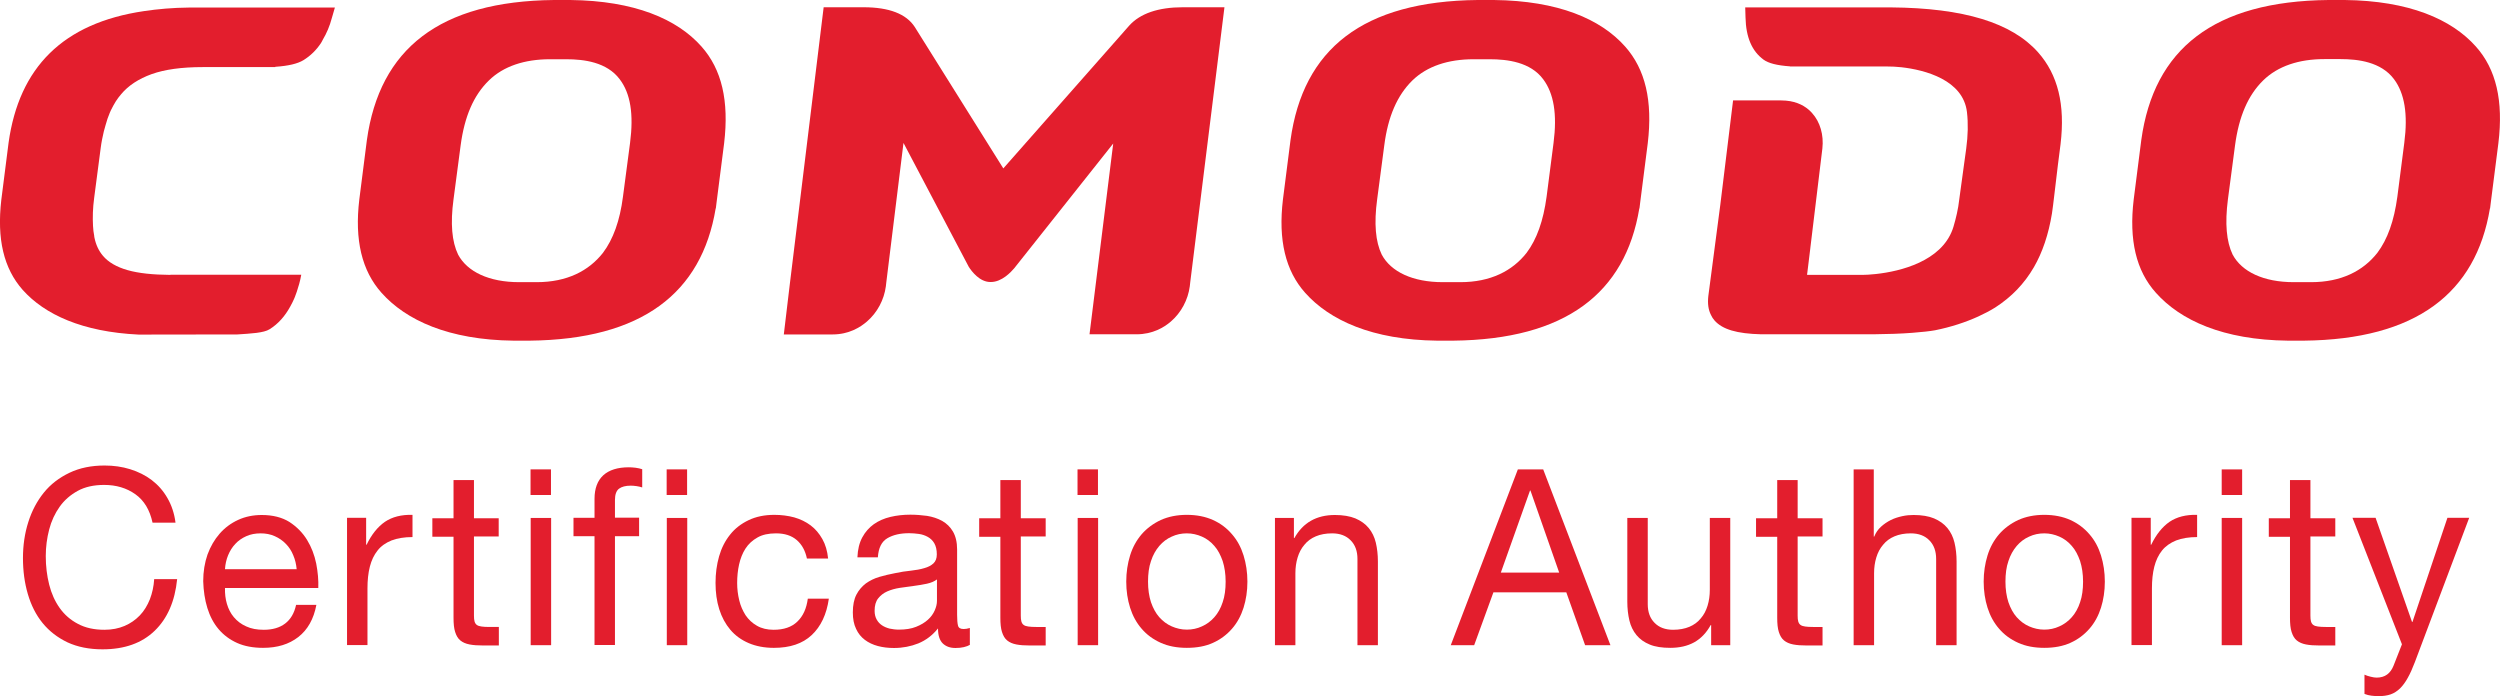 <?xml version="1.0" encoding="utf-8"?><!--Generator: Adobe Illustrator 23.0.1, SVG Export Plug-In . SVG Version: 6.00 Build 0)--><svg version="1.1" id="Layer_1" xmlns="http://www.w3.org/2000/svg" xmlns:xlink="http://www.w3.org/1999/xlink" x="0px" y="0px" width="168.79px" height="47px" viewBox="0 0 168.79 47" style="enable-background:new 0 0 168.79 47" xml:space="preserve"><style type="text/css">.st0{clip-path:url(#SVGID_2_);}
	.st1{clip-path:url(#SVGID_4_);fill:#E31E2D;}</style><g id="Comodo_CA-Black_1_"><g><defs><rect id="SVGID_1_" x="0" y="0" width="168.79" height="47"/></defs><clipPath id="SVGID_2_"><use xlink:href="#SVGID_1_" style="overflow:visible"/></clipPath><g class="st0"><defs><rect id="SVGID_3_" x="0" y="0" width="168.79" height="47"/></defs><clipPath id="SVGID_4_"><use xlink:href="#SVGID_3_" style="overflow:visible"/></clipPath><path class="st1" d="M38.5,0L38.5,0L38.5,0l-1.09,0c-7.74,0.08-11.78,3.3-12.64,9.46l-0.51,4c-0.33,2.75,0.17,4.82,1.5,6.31
				c1.65,1.85,4.53,3.18,8.91,3.23h1.09c7.57-0.08,11.61-3.2,12.56-8.93h0.01l0.05-0.41l0.51-3.99c0.34-2.86-0.16-4.99-1.53-6.53
				C45.71,1.28,42.84,0.05,38.5,0 M42.06,13.28c-0.21,1.63-0.66,2.87-1.35,3.79c-0.96,1.22-2.43,1.98-4.47,1.98h-1.14h-0.05
				c-2.03,0-3.5-0.7-4.12-1.86c-0.42-0.87-0.53-2.1-0.31-3.73l0.48-3.64c0.26-1.96,0.88-3.39,1.91-4.39C33.99,4.47,35.42,4,37.13,4
				h0.03h1.08c1.18,0,2.73,0.19,3.6,1.35c0.73,0.96,0.95,2.36,0.7,4.29L42.06,13.28z"/><path class="st1" d="M100.86,0L100.86,0L100.86,0l-1.09,0c-7.75,0.08-11.79,3.3-12.64,9.46l-0.51,4
				c-0.33,2.75,0.17,4.82,1.5,6.31c1.65,1.85,4.53,3.18,8.91,3.23h1.09c7.57-0.08,11.61-3.2,12.56-8.93h0.01l0.05-0.41l0.51-3.99
				c0.34-2.86-0.16-4.99-1.53-6.53C108.07,1.28,105.2,0.05,100.86,0 M104.42,13.28c-0.22,1.63-0.66,2.87-1.35,3.79
				c-0.96,1.22-2.43,1.98-4.47,1.98h-1.14h-0.05c-2.03,0-3.5-0.7-4.12-1.86c-0.42-0.87-0.53-2.1-0.31-3.73l0.48-3.64
				c0.25-1.96,0.88-3.39,1.9-4.39C96.35,4.47,97.77,4,99.49,4h0.02h1.08c1.18,0,2.74,0.19,3.6,1.35c0.72,0.96,0.95,2.36,0.7,4.29
				L104.42,13.28z"/><path class="st1" d="M167.16,3.14c-1.65-1.85-4.52-3.09-8.86-3.14h0h0l-1.09,0c-7.74,0.08-11.79,3.3-12.64,9.46l-0.51,4
				c-0.33,2.75,0.16,4.82,1.5,6.31c1.65,1.85,4.52,3.18,8.91,3.23h1.08c7.57-0.08,11.61-3.2,12.56-8.93h0.01l0.05-0.41l0.51-3.99
				C169.03,6.81,168.53,4.67,167.16,3.14 M161.86,13.28c-0.22,1.63-0.66,2.87-1.35,3.79c-0.96,1.22-2.43,1.98-4.47,1.98h-1.13h-0.05
				c-2.03,0-3.5-0.7-4.12-1.86c-0.42-0.87-0.53-2.1-0.32-3.73l0.48-3.64c0.26-1.96,0.88-3.39,1.9-4.39
				c0.99-0.97,2.42-1.44,4.13-1.44h0.02h1.08c1.18,0,2.73,0.19,3.6,1.35c0.72,0.96,0.95,2.36,0.7,4.29L161.86,13.28z"/><path class="st1" d="M120.25,6.78c0.22,0,0.43,0.02,0.61,0.05c0.74,0.13,1.21,0.49,1.49,0.81c0.54,0.6,0.79,1.47,0.69,2.38
				l-0.81,6.69l0,0.01l-0.21,1.72L122,18.55h0.04l-0.01,0.01l3.7,0c0.23,0,0.55-0.02,0.93-0.06c1.66-0.18,4.39-0.86,5.17-3.01
				c0.02-0.06,0.04-0.12,0.06-0.18c0.17-0.58,0.32-1.19,0.39-1.84l0.32-2.34l0,0h0l0.15-1.09c0.12-0.88,0.14-1.72,0.05-2.48
				c-0.26-2.16-2.82-2.84-4.43-3.02c-0.37-0.04-0.68-0.05-0.92-0.05l-3.69,0v0h-2.62h-0.28l-0.01-0.01
				c-0.87-0.06-1.45-0.21-1.78-0.45c-0.78-0.57-1.19-1.5-1.22-2.85l-0.02-0.68h0.41h0.3l8.07,0c0.04,0,0.08,0,0.12,0l0.95,0
				c4.9,0.04,8.14,1.03,9.92,3.03c1.34,1.51,1.84,3.53,1.52,6.2l-0.18,1.41l-0.26,2.18c-0.04,0.29-0.09,0.81-0.14,1.09
				c-0.23,1.41-0.64,2.63-1.22,3.63c-0.65,1.12-1.51,2.01-2.61,2.72c-0.35,0.22-0.74,0.42-1.15,0.61c-0.86,0.39-1.83,0.71-2.92,0.93
				c-0.33,0.06-0.87,0.12-1.52,0.17c-0.76,0.06-1.69,0.09-2.64,0.1l-6.67,0h-0.9c-1.65-0.04-2.62-0.33-3.15-0.93
				c-0.1-0.11-0.18-0.24-0.24-0.37c-0.18-0.35-0.24-0.77-0.18-1.29l0.81-6.17l0.86-7.03H120.25z"/><path class="st1" d="M20.34,18.55h-0.72h-5.96h-2.15l0,0.01c-1.2-0.01-2.15-0.11-2.89-0.32c-0.74-0.21-1.3-0.53-1.67-0.97
				c-0.28-0.33-0.47-0.73-0.57-1.21c-0.01-0.04-0.02-0.09-0.02-0.14c-0.04-0.21-0.07-0.42-0.08-0.66c-0.03-0.56-0.02-1.19,0.08-1.92
				L6.8,9.98c0.05-0.4,0.13-0.76,0.21-1.11c0.03-0.1,0.06-0.21,0.1-0.36c0.01-0.02,0.01-0.05,0.02-0.07
				C7.21,8.15,7.3,7.87,7.41,7.62C7.43,7.56,7.46,7.5,7.49,7.44c0.1-0.21,0.21-0.4,0.33-0.6c0.11-0.17,0.23-0.33,0.36-0.48
				C8.66,5.78,9.36,5.32,10.25,5c0.88-0.31,2.01-0.47,3.45-0.47h4.88l0.01-0.02c0.89-0.06,1.51-0.21,1.9-0.45
				c0.47-0.29,0.86-0.67,1.18-1.15c0.05-0.07,0.09-0.17,0.13-0.24c0.25-0.42,0.46-0.9,0.61-1.47l0.2-0.69h-8.67h-0.13h-0.44l-0.61,0
				c-1.09,0.01-2.1,0.1-3.04,0.24C4.24,1.56,1.29,4.56,0.58,9.63l-0.49,3.85c-0.31,2.66,0.16,4.64,1.44,6.09
				c1.49,1.67,4.04,2.84,7.83,3.02l6.67-0.01c0.9-0.06,1.78-0.1,2.17-0.35c0.58-0.36,1.04-0.88,1.4-1.54
				c0.09-0.16,0.17-0.32,0.25-0.5C19.85,20.2,20.19,19.41,20.34,18.55"/><path class="st1" d="M59.84,19.06l-0.03,0.27c-0.12,0.91-0.58,1.78-1.28,2.38c-0.45,0.39-1.22,0.87-2.32,0.87h-3.29l0.3-2.52
				l0.12-1l2.27-18.57h0.53h2.17c1.72,0,2.88,0.45,3.45,1.33l5.98,9.55l8.5-9.64c0.74-0.82,1.96-1.24,3.62-1.24h2.18h0.63
				l-2.31,18.57l-0.03,0.27c-0.12,0.91-0.58,1.78-1.28,2.38c-0.45,0.39-1.22,0.86-2.32,0.86l-3.17,0l1.6-12.88l-6.69,8.43
				c-0.2,0.23-0.82,0.92-1.57,0.92h-0.05h0c-0.71-0.01-1.24-0.71-1.44-1.02L61,9.65L59.84,19.06"/><path class="st1" d="M9.14,33.37c-0.59-0.42-1.29-0.63-2.11-0.63c-0.69,0-1.29,0.13-1.78,0.4c-0.49,0.27-0.9,0.62-1.22,1.07
				c-0.32,0.45-0.56,0.96-0.71,1.54c-0.15,0.58-0.23,1.17-0.23,1.8c0,0.68,0.08,1.32,0.23,1.92c0.15,0.6,0.39,1.13,0.71,1.58
				c0.32,0.45,0.73,0.81,1.23,1.07c0.5,0.27,1.1,0.4,1.79,0.4c0.51,0,0.96-0.09,1.36-0.26c0.4-0.17,0.74-0.41,1.03-0.71
				c0.29-0.3,0.51-0.67,0.68-1.09c0.16-0.42,0.26-0.87,0.29-1.36h1.55c-0.15,1.5-0.66,2.66-1.52,3.49
				c-0.86,0.83-2.03,1.25-3.52,1.25c-0.9,0-1.69-0.16-2.36-0.47c-0.67-0.32-1.23-0.75-1.68-1.3c-0.45-0.55-0.78-1.21-1-1.96
				c-0.22-0.75-0.33-1.56-0.33-2.43c0-0.86,0.12-1.68,0.36-2.43c0.24-0.76,0.59-1.42,1.05-1.99c0.46-0.57,1.04-1.01,1.73-1.34
				c0.69-0.33,1.48-0.49,2.37-0.49c0.61,0,1.18,0.08,1.73,0.25c0.54,0.17,1.03,0.41,1.45,0.73c0.42,0.32,0.78,0.72,1.06,1.21
				c0.28,0.48,0.47,1.04,0.55,1.67h-1.55C10.11,34.42,9.73,33.79,9.14,33.37"/><path class="st1" d="M20.14,43.01c-0.63,0.49-1.42,0.73-2.38,0.73c-0.67,0-1.26-0.11-1.75-0.33c-0.49-0.22-0.91-0.53-1.25-0.93
				c-0.34-0.4-0.59-0.88-0.76-1.43c-0.17-0.55-0.26-1.16-0.28-1.81c0-0.65,0.1-1.25,0.29-1.8c0.2-0.54,0.47-1.01,0.82-1.41
				c0.35-0.4,0.77-0.71,1.25-0.93c0.48-0.22,1.01-0.33,1.59-0.33c0.75,0,1.37,0.16,1.87,0.47c0.49,0.32,0.89,0.72,1.19,1.21
				c0.3,0.49,0.5,1.02,0.62,1.6c0.11,0.58,0.16,1.12,0.14,1.65h-6.3c-0.01,0.38,0.03,0.73,0.13,1.07c0.1,0.34,0.25,0.64,0.47,0.9
				c0.22,0.26,0.49,0.47,0.83,0.62c0.34,0.16,0.73,0.23,1.19,0.23c0.59,0,1.07-0.14,1.44-0.42c0.37-0.28,0.62-0.7,0.74-1.26h1.37
				C21.18,41.8,20.77,42.52,20.14,43.01 M19.8,37.49c-0.12-0.3-0.29-0.56-0.5-0.77c-0.21-0.22-0.46-0.39-0.75-0.52
				c-0.29-0.13-0.61-0.19-0.95-0.19c-0.36,0-0.68,0.06-0.97,0.19c-0.29,0.13-0.54,0.3-0.74,0.52c-0.21,0.22-0.37,0.48-0.49,0.77
				c-0.12,0.29-0.19,0.61-0.21,0.94h4.84C20,38.11,19.93,37.79,19.8,37.49"/><path class="st1" d="M24.72,34.97v1.81h0.03c0.34-0.7,0.75-1.21,1.24-1.55c0.49-0.33,1.11-0.49,1.86-0.47v1.5
				c-0.55,0-1.03,0.08-1.42,0.23c-0.39,0.16-0.71,0.38-0.94,0.68c-0.24,0.3-0.41,0.66-0.52,1.09c-0.11,0.43-0.16,0.92-0.16,1.47
				v3.82h-1.38v-8.59H24.72z"/><path class="st1" d="M33.67,34.97v1.25H32v5.34c0,0.17,0.01,0.3,0.04,0.4c0.03,0.1,0.08,0.18,0.15,0.23
				c0.08,0.06,0.18,0.09,0.32,0.11c0.14,0.02,0.31,0.03,0.53,0.03h0.64v1.25h-1.06c-0.36,0-0.67-0.02-0.92-0.07
				c-0.26-0.05-0.46-0.14-0.62-0.27c-0.16-0.13-0.27-0.32-0.35-0.57c-0.08-0.24-0.11-0.57-0.11-0.96v-5.47h-1.43v-1.25h1.43v-2.58
				H32v2.58H33.67z"/><path class="st1" d="M35.82,31.69h1.38v1.73h-1.38V31.69z M37.21,43.56h-1.38v-8.59h1.38V43.56z"/><path class="st1" d="M38.72,36.21v-1.25h1.42v-1.28c0-0.7,0.2-1.23,0.59-1.59c0.4-0.36,0.97-0.54,1.73-0.54
				c0.13,0,0.28,0.01,0.45,0.03c0.17,0.02,0.32,0.06,0.45,0.1v1.23c-0.12-0.04-0.25-0.07-0.39-0.09c-0.14-0.02-0.27-0.03-0.39-0.03
				c-0.34,0-0.6,0.07-0.78,0.2c-0.18,0.13-0.28,0.39-0.28,0.76v1.2h1.63v1.25h-1.63v7.35h-1.38v-7.35H38.72z"/><path class="st1" d="M45.01,31.69h1.38v1.73h-1.38V31.69z M46.4,43.56h-1.38v-8.59h1.38V43.56z"/><path class="st1" d="M53.79,36.46c-0.35-0.3-0.81-0.45-1.4-0.45c-0.5,0-0.92,0.09-1.25,0.28c-0.34,0.19-0.61,0.44-0.81,0.75
				c-0.2,0.31-0.34,0.67-0.43,1.07c-0.09,0.4-0.13,0.82-0.13,1.26c0,0.4,0.05,0.79,0.14,1.16c0.09,0.38,0.24,0.71,0.43,1.01
				c0.2,0.29,0.45,0.53,0.77,0.71c0.31,0.18,0.69,0.27,1.12,0.27c0.68,0,1.22-0.18,1.6-0.55c0.39-0.37,0.62-0.88,0.71-1.55h1.42
				c-0.15,1.06-0.54,1.88-1.16,2.46c-0.62,0.58-1.47,0.86-2.55,0.86c-0.64,0-1.21-0.11-1.7-0.32c-0.49-0.21-0.91-0.51-1.24-0.9
				c-0.33-0.39-0.58-0.85-0.75-1.39c-0.17-0.54-0.25-1.13-0.25-1.77c0-0.64,0.08-1.24,0.24-1.8s0.41-1.05,0.74-1.46
				c0.33-0.42,0.75-0.74,1.25-0.98c0.5-0.24,1.08-0.36,1.74-0.36c0.48,0,0.93,0.06,1.34,0.17c0.42,0.12,0.79,0.3,1.11,0.54
				c0.32,0.24,0.58,0.55,0.79,0.92c0.21,0.37,0.34,0.81,0.39,1.32h-1.43C54.37,37.18,54.14,36.76,53.79,36.46"/><path class="st1" d="M65.5,43.53c-0.24,0.14-0.57,0.22-0.99,0.22c-0.36,0-0.64-0.1-0.86-0.31c-0.21-0.21-0.32-0.54-0.32-1.01
				c-0.38,0.47-0.82,0.8-1.33,1.01c-0.5,0.2-1.05,0.31-1.64,0.31c-0.38,0-0.74-0.04-1.08-0.13c-0.34-0.09-0.64-0.23-0.89-0.42
				c-0.25-0.19-0.45-0.43-0.59-0.74c-0.15-0.31-0.22-0.67-0.22-1.11c0-0.49,0.08-0.89,0.24-1.2c0.16-0.31,0.38-0.56,0.64-0.76
				c0.27-0.19,0.57-0.34,0.91-0.44c0.34-0.1,0.69-0.18,1.05-0.25c0.38-0.08,0.74-0.14,1.08-0.17c0.34-0.04,0.64-0.09,0.9-0.17
				c0.26-0.07,0.47-0.18,0.62-0.32c0.15-0.14,0.23-0.34,0.23-0.61c0-0.31-0.06-0.56-0.17-0.75c-0.11-0.19-0.26-0.33-0.44-0.43
				c-0.18-0.1-0.38-0.17-0.6-0.2c-0.22-0.03-0.44-0.05-0.66-0.05c-0.59,0-1.08,0.11-1.47,0.34c-0.39,0.23-0.6,0.66-0.64,1.29h-1.38
				c0.02-0.53,0.13-0.98,0.33-1.35c0.2-0.37,0.46-0.66,0.78-0.89c0.33-0.23,0.7-0.39,1.12-0.49c0.42-0.1,0.87-0.15,1.34-0.15
				c0.38,0,0.76,0.03,1.13,0.08c0.37,0.06,0.71,0.17,1.02,0.34c0.3,0.17,0.55,0.41,0.73,0.72c0.18,0.31,0.28,0.71,0.28,1.21v4.41
				c0,0.33,0.02,0.57,0.06,0.73c0.04,0.16,0.17,0.23,0.38,0.23c0.12,0,0.26-0.02,0.42-0.07V43.53z M63.26,39.12
				c-0.17,0.13-0.4,0.23-0.68,0.29c-0.28,0.06-0.58,0.11-0.89,0.15c-0.31,0.04-0.62,0.08-0.94,0.13c-0.32,0.05-0.6,0.13-0.85,0.24
				c-0.25,0.11-0.45,0.27-0.61,0.47c-0.16,0.2-0.24,0.48-0.24,0.84c0,0.23,0.05,0.43,0.14,0.59c0.09,0.16,0.21,0.29,0.36,0.39
				c0.15,0.1,0.32,0.17,0.51,0.22c0.2,0.04,0.4,0.07,0.62,0.07c0.46,0,0.85-0.06,1.17-0.19c0.33-0.13,0.59-0.29,0.8-0.48
				c0.21-0.19,0.36-0.4,0.46-0.63c0.1-0.23,0.15-0.44,0.15-0.64V39.12z"/><path class="st1" d="M70.6,34.97v1.25h-1.68v5.34c0,0.17,0.01,0.3,0.04,0.4c0.03,0.1,0.08,0.18,0.15,0.23
				c0.08,0.06,0.18,0.09,0.32,0.11c0.14,0.02,0.31,0.03,0.53,0.03h0.64v1.25h-1.06c-0.36,0-0.67-0.02-0.92-0.07
				c-0.26-0.05-0.46-0.14-0.62-0.27c-0.16-0.13-0.27-0.32-0.35-0.57c-0.08-0.24-0.11-0.57-0.11-0.96v-5.47h-1.43v-1.25h1.43v-2.58
				h1.38v2.58H70.6z"/><path class="st1" d="M72.75,31.69h1.38v1.73h-1.38V31.69z M74.14,43.56h-1.38v-8.59h1.38V43.56z"/><path class="st1" d="M76.3,37.5c0.17-0.55,0.43-1.02,0.78-1.43c0.35-0.4,0.78-0.72,1.29-0.96c0.51-0.23,1.1-0.35,1.76-0.35
				c0.67,0,1.26,0.12,1.77,0.35c0.51,0.23,0.93,0.55,1.28,0.96c0.35,0.4,0.61,0.88,0.78,1.43c0.17,0.55,0.26,1.14,0.26,1.77
				c0,0.63-0.09,1.22-0.26,1.76c-0.17,0.54-0.43,1.02-0.78,1.42c-0.35,0.4-0.77,0.72-1.28,0.95c-0.5,0.23-1.09,0.34-1.77,0.34
				c-0.66,0-1.25-0.11-1.76-0.34c-0.51-0.23-0.94-0.54-1.29-0.95c-0.35-0.4-0.61-0.88-0.78-1.42c-0.17-0.54-0.26-1.13-0.26-1.76
				C76.04,38.64,76.13,38.05,76.3,37.5 M77.71,40.66c0.14,0.4,0.32,0.74,0.56,1.01c0.24,0.27,0.52,0.48,0.84,0.62
				c0.32,0.14,0.66,0.22,1.02,0.22c0.36,0,0.7-0.07,1.02-0.22c0.32-0.14,0.6-0.35,0.84-0.62c0.24-0.27,0.43-0.61,0.56-1.01
				c0.14-0.4,0.2-0.87,0.2-1.39c0-0.52-0.07-0.98-0.2-1.39c-0.14-0.4-0.32-0.75-0.56-1.02c-0.24-0.28-0.52-0.49-0.84-0.63
				c-0.32-0.14-0.66-0.22-1.02-0.22c-0.36,0-0.7,0.07-1.02,0.22c-0.32,0.14-0.6,0.35-0.84,0.63c-0.24,0.28-0.43,0.62-0.56,1.02
				c-0.14,0.4-0.2,0.87-0.2,1.39C77.51,39.79,77.58,40.26,77.71,40.66"/><path class="st1" d="M87.36,34.97v1.36h0.03c0.58-1.04,1.49-1.56,2.74-1.56c0.55,0,1.01,0.08,1.38,0.23
				c0.37,0.16,0.67,0.37,0.9,0.65c0.23,0.28,0.39,0.61,0.48,0.99c0.09,0.38,0.14,0.81,0.14,1.27v5.65h-1.38v-5.82
				c0-0.53-0.15-0.95-0.46-1.26c-0.3-0.31-0.72-0.47-1.25-0.47c-0.42,0-0.79,0.07-1.1,0.2c-0.31,0.13-0.57,0.32-0.77,0.57
				c-0.21,0.24-0.36,0.53-0.46,0.86c-0.1,0.33-0.15,0.68-0.15,1.07v4.85h-1.38v-8.59H87.36z"/><path class="st1" d="M104.19,31.69l4.54,11.87h-1.71l-1.27-3.57h-4.92l-1.3,3.57h-1.58l4.53-11.87H104.19z M105.27,38.66
				l-1.94-5.54h-0.03l-1.97,5.54H105.27z"/><path class="st1" d="M115.53,43.56V42.2h-0.03c-0.29,0.53-0.67,0.92-1.12,1.17c-0.46,0.25-0.99,0.37-1.61,0.37
				c-0.55,0-1.02-0.07-1.38-0.22c-0.37-0.15-0.67-0.36-0.9-0.64c-0.23-0.28-0.39-0.61-0.48-0.99c-0.09-0.38-0.14-0.81-0.14-1.27
				v-5.65h1.38v5.82c0,0.53,0.15,0.95,0.46,1.26c0.3,0.31,0.72,0.47,1.25,0.47c0.42,0,0.79-0.07,1.1-0.2
				c0.31-0.13,0.57-0.32,0.77-0.57c0.21-0.24,0.36-0.53,0.46-0.86c0.1-0.33,0.15-0.68,0.15-1.07v-4.85h1.38v8.59H115.53z"/><path class="st1" d="M123.05,34.97v1.25h-1.68v5.34c0,0.17,0.01,0.3,0.04,0.4c0.03,0.1,0.08,0.18,0.15,0.23
				c0.08,0.06,0.18,0.09,0.32,0.11c0.14,0.02,0.31,0.03,0.53,0.03h0.64v1.25h-1.06c-0.36,0-0.67-0.02-0.92-0.07
				c-0.26-0.05-0.46-0.14-0.62-0.27c-0.16-0.13-0.27-0.32-0.35-0.57c-0.08-0.24-0.11-0.57-0.11-0.96v-5.47h-1.43v-1.25h1.43v-2.58
				h1.38v2.58H123.05z"/><path class="st1" d="M126.51,31.69v4.54h0.03c0.11-0.27,0.26-0.49,0.46-0.67c0.2-0.18,0.42-0.33,0.66-0.45
				c0.24-0.12,0.5-0.2,0.77-0.26c0.27-0.06,0.52-0.08,0.77-0.08c0.55,0,1.02,0.08,1.38,0.23c0.37,0.16,0.67,0.37,0.9,0.65
				c0.23,0.28,0.39,0.61,0.48,0.99c0.09,0.38,0.14,0.81,0.14,1.27v5.65h-1.38v-5.82c0-0.53-0.15-0.95-0.46-1.26
				c-0.3-0.31-0.72-0.47-1.25-0.47c-0.42,0-0.79,0.07-1.1,0.2c-0.31,0.13-0.57,0.32-0.77,0.57c-0.21,0.24-0.36,0.53-0.46,0.86
				c-0.1,0.33-0.15,0.68-0.15,1.07v4.85h-1.38V31.69H126.51z"/><path class="st1" d="M134.19,37.5c0.17-0.55,0.43-1.02,0.78-1.43c0.35-0.4,0.78-0.72,1.29-0.96c0.51-0.23,1.1-0.35,1.76-0.35
				c0.67,0,1.26,0.12,1.77,0.35c0.5,0.23,0.93,0.55,1.28,0.96c0.35,0.4,0.61,0.88,0.78,1.43c0.17,0.55,0.26,1.14,0.26,1.77
				c0,0.63-0.09,1.22-0.26,1.76c-0.17,0.54-0.43,1.02-0.78,1.42c-0.35,0.4-0.77,0.72-1.28,0.95c-0.51,0.23-1.09,0.34-1.77,0.34
				c-0.66,0-1.25-0.11-1.76-0.34c-0.51-0.23-0.94-0.54-1.29-0.95c-0.35-0.4-0.61-0.88-0.78-1.42c-0.17-0.54-0.26-1.13-0.26-1.76
				C133.93,38.64,134.02,38.05,134.19,37.5 M135.6,40.66c0.14,0.4,0.32,0.74,0.56,1.01c0.24,0.27,0.52,0.48,0.84,0.62
				c0.32,0.14,0.66,0.22,1.02,0.22c0.36,0,0.7-0.07,1.02-0.22c0.32-0.14,0.6-0.35,0.84-0.62c0.24-0.27,0.43-0.61,0.56-1.01
				c0.14-0.4,0.2-0.87,0.2-1.39c0-0.52-0.07-0.98-0.2-1.39c-0.14-0.4-0.32-0.75-0.56-1.02c-0.24-0.28-0.52-0.49-0.84-0.63
				c-0.32-0.14-0.66-0.22-1.02-0.22c-0.36,0-0.7,0.07-1.02,0.22c-0.32,0.14-0.6,0.35-0.84,0.63c-0.24,0.28-0.43,0.62-0.56,1.02
				c-0.14,0.4-0.2,0.87-0.2,1.39C135.4,39.79,135.47,40.26,135.6,40.66"/><path class="st1" d="M145.21,34.97v1.81h0.03c0.34-0.7,0.75-1.21,1.24-1.55c0.49-0.33,1.11-0.49,1.86-0.47v1.5
				c-0.55,0-1.03,0.08-1.42,0.23c-0.39,0.16-0.71,0.38-0.95,0.68c-0.24,0.3-0.41,0.66-0.52,1.09c-0.11,0.43-0.16,0.92-0.16,1.47
				v3.82h-1.38v-8.59H145.21z"/><path class="st1" d="M150,31.69h1.38v1.73H150V31.69z M151.38,43.56H150v-8.59h1.38V43.56z"/><path class="st1" d="M157.67,34.97v1.25h-1.68v5.34c0,0.17,0.01,0.3,0.04,0.4c0.03,0.1,0.08,0.18,0.15,0.23
				c0.08,0.06,0.18,0.09,0.32,0.11c0.14,0.02,0.31,0.03,0.53,0.03h0.64v1.25h-1.06c-0.36,0-0.67-0.02-0.92-0.07
				c-0.26-0.05-0.46-0.14-0.62-0.27c-0.16-0.13-0.27-0.32-0.35-0.57c-0.08-0.24-0.11-0.57-0.11-0.96v-5.47h-1.43v-1.25h1.43v-2.58
				h1.38v2.58H157.67z"/><path class="st1" d="M163.04,44.71c-0.16,0.42-0.32,0.78-0.48,1.06c-0.16,0.29-0.33,0.52-0.52,0.71c-0.19,0.18-0.4,0.32-0.63,0.4
				c-0.23,0.08-0.5,0.12-0.81,0.12c-0.16,0-0.33-0.01-0.49-0.03c-0.16-0.02-0.32-0.06-0.47-0.12v-1.3c0.12,0.06,0.26,0.1,0.42,0.14
				c0.16,0.04,0.29,0.06,0.4,0.06c0.28,0,0.52-0.07,0.71-0.21c0.19-0.14,0.33-0.34,0.43-0.59l0.57-1.45l-3.34-8.54h1.56l2.46,7.03
				h0.03l2.36-7.03h1.47L163.04,44.71z"/></g></g></g></svg>